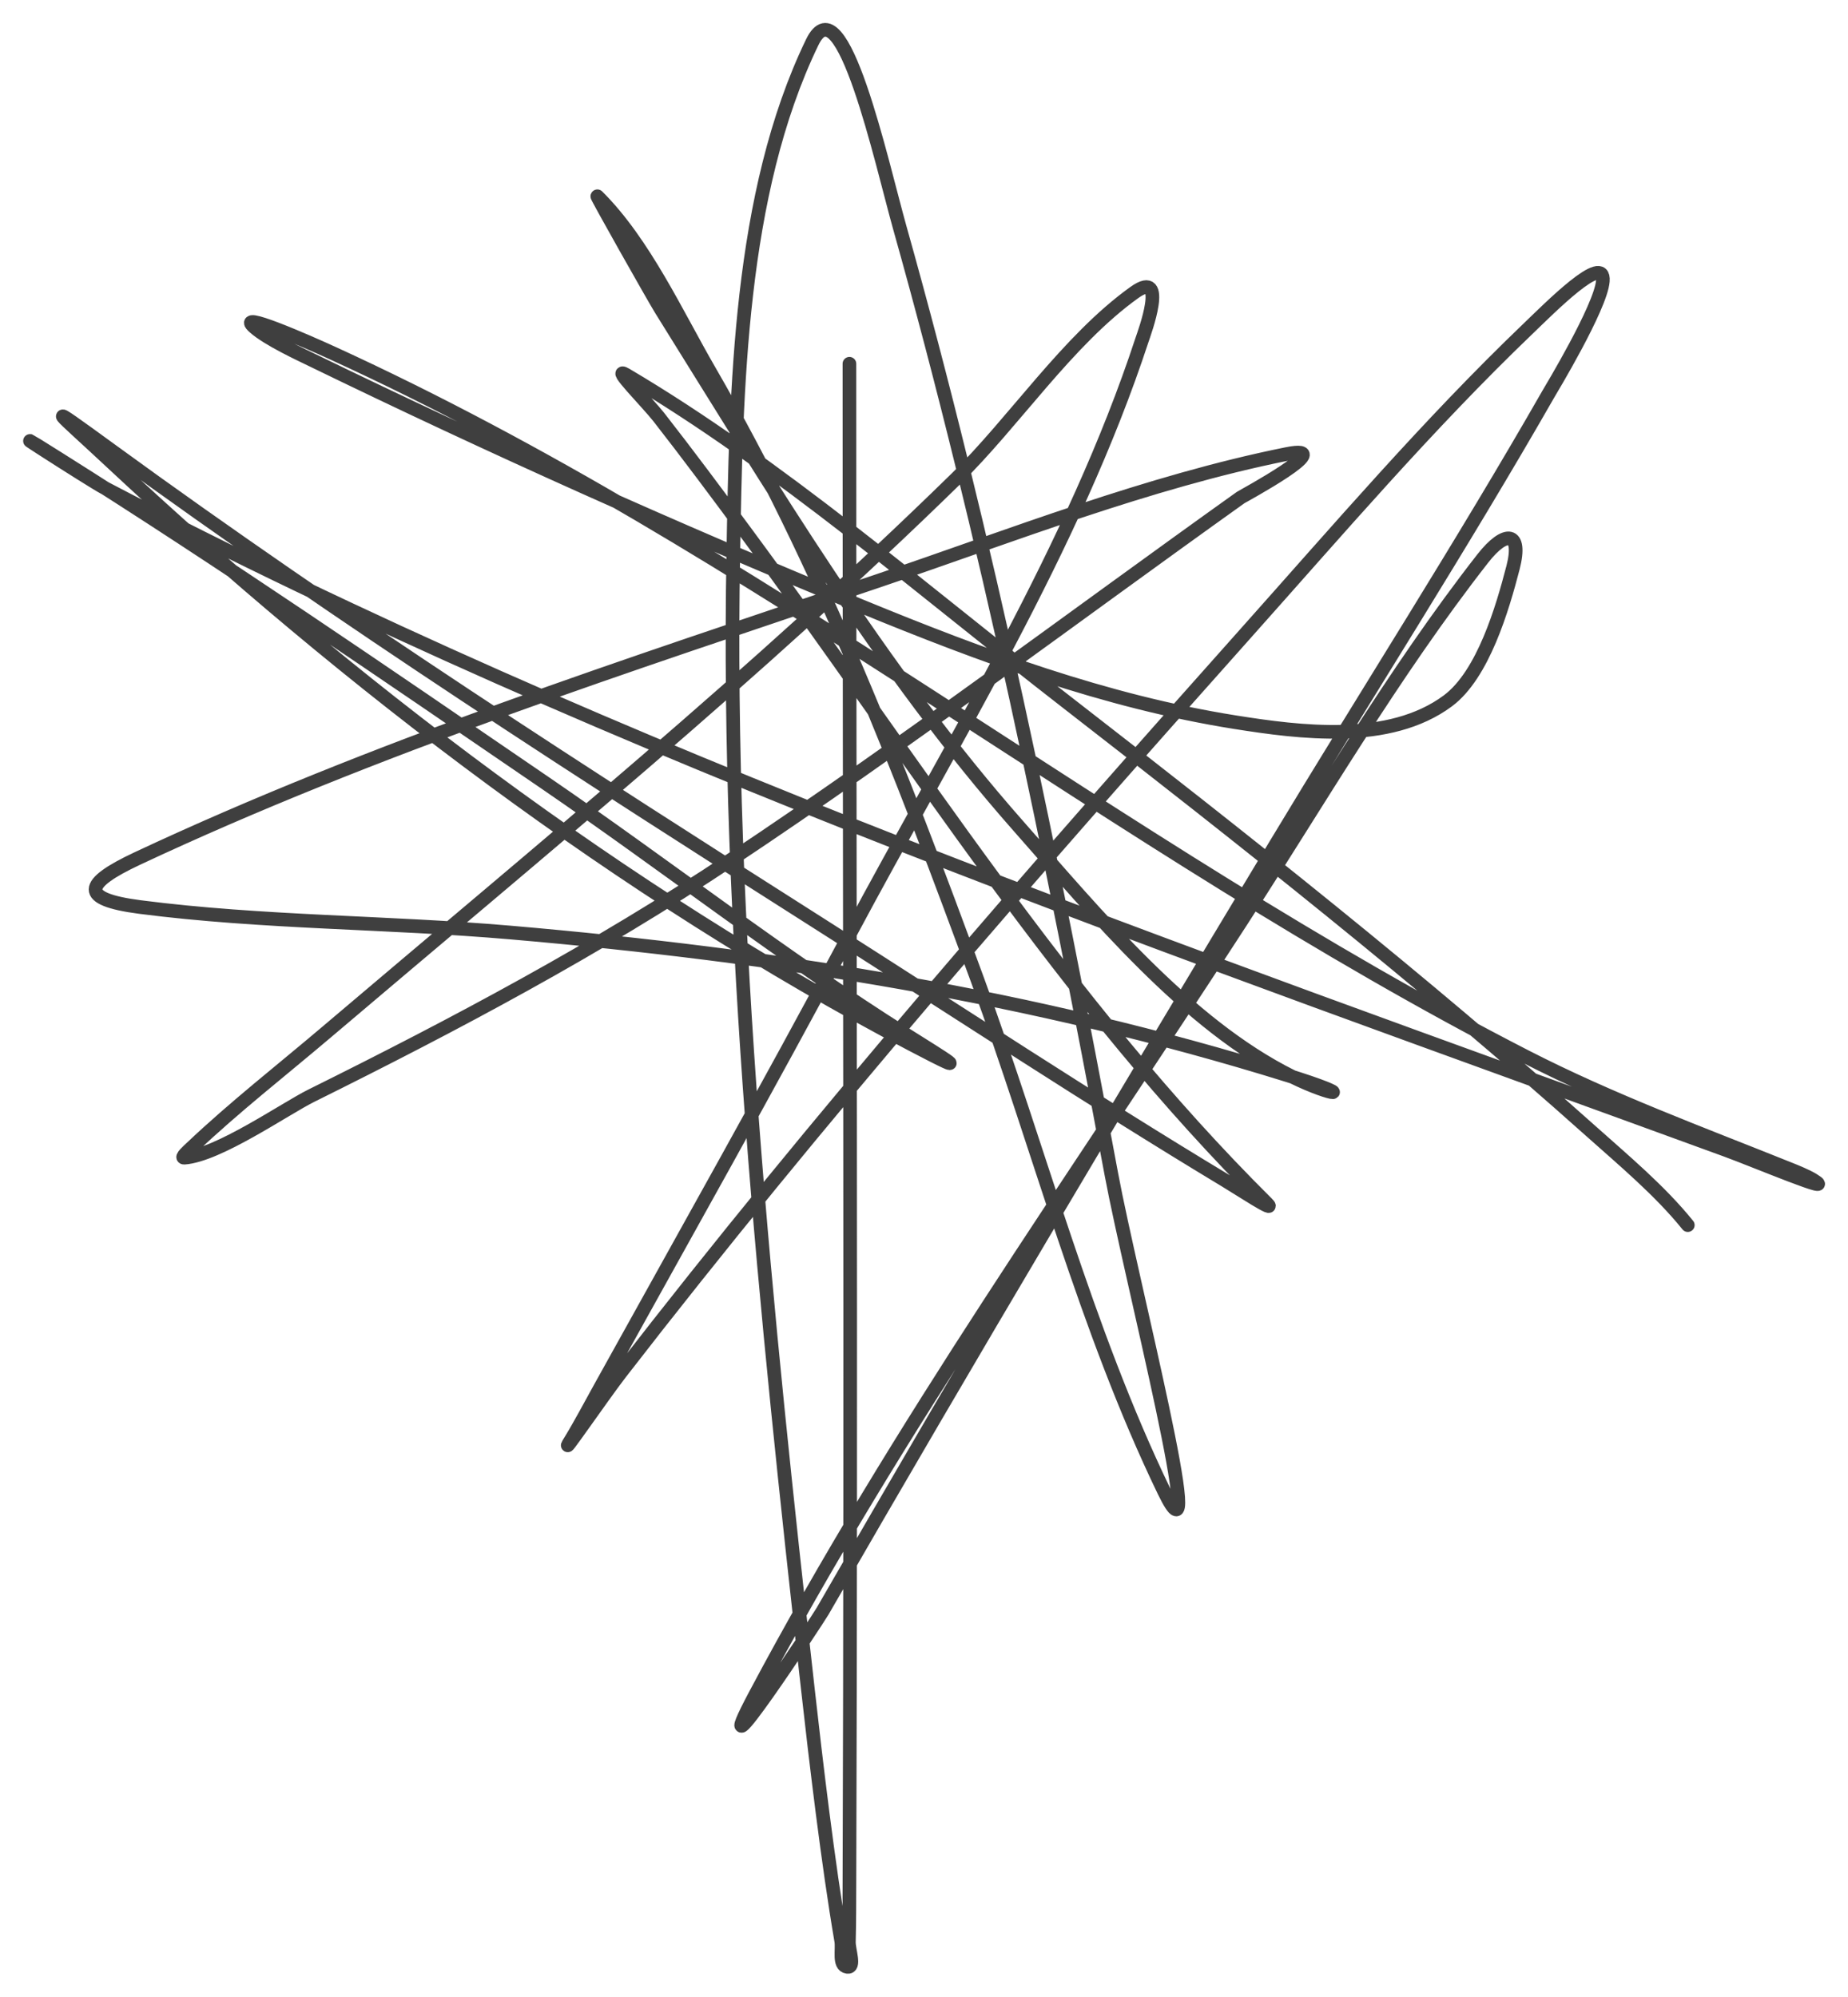 <?xml version="1.0" encoding="UTF-8"?> <svg xmlns="http://www.w3.org/2000/svg" width="62" height="67" viewBox="0 0 62 67" fill="none"> <path d="M28.498 12.206C28.498 29.187 28.556 46.17 28.498 63.152C28.496 63.821 28.497 64.49 28.48 65.159C28.473 65.439 28.704 66.038 28.425 65.998C28.126 65.956 28.273 65.418 28.222 65.122C27.778 62.526 27.369 59.05 27.101 56.656C25.693 44.081 24.374 31.3 24.601 18.629C24.7 13.116 24.785 6.524 27.248 1.422C28.245 -0.644 29.569 5.437 30.189 7.644C33.127 18.093 35.299 28.733 37.285 39.394C37.944 42.928 40.615 53.273 39.05 50.032C36.425 44.593 34.873 38.551 32.8 32.898C30.23 25.89 27.543 18.904 23.792 12.425C22.714 10.562 21.611 8.143 20.042 6.586C19.967 6.511 21.946 10.015 22.174 10.381C25.895 16.347 29.52 22.456 34.197 27.752C36.742 30.635 39.801 34.365 43.352 36.128C44.761 36.827 45.636 36.841 43.168 36.073C34.657 33.426 26.018 32.06 17.137 31.292C12.997 30.934 8.815 30.968 4.692 30.435C2.655 30.171 2.796 29.657 4.6 28.811C12.547 25.083 21.11 22.314 29.417 19.505C33.887 17.993 38.522 16.169 43.168 15.235C44.991 14.868 41.665 16.666 41.624 16.695C35.932 20.757 30.354 24.97 24.527 28.847C20.009 31.854 15.302 34.356 10.445 36.766C9.556 37.208 7.311 38.772 6.181 38.846C6.045 38.855 6.321 38.611 6.42 38.518C7.871 37.142 9.454 35.909 10.979 34.613C18.101 28.563 25.382 22.61 32.065 16.074C34.028 14.154 35.812 11.425 38.057 9.815C39.203 8.994 38.384 11.194 38.315 11.403C36.017 18.399 31.947 24.892 28.498 31.365C25.771 36.483 22.925 41.53 20.115 46.602C19.853 47.074 19.442 47.847 19.141 48.335C18.648 49.133 20.24 46.814 20.814 46.072C27.442 37.506 34.577 29.338 41.789 21.256C44.865 17.809 47.913 14.243 51.257 11.038C51.975 10.35 53.854 8.445 53.775 9.432C53.706 10.309 52.006 13.12 51.955 13.209C49.03 18.321 45.838 23.29 42.8 28.336C37.663 36.871 32.567 45.433 27.597 54.065C27.44 54.339 23.544 60.25 25.336 56.875C30.096 47.909 36.076 39.517 41.587 31C44.237 26.904 46.737 22.592 49.749 18.738C50.507 17.769 51.078 17.824 50.761 19.048C50.408 20.408 49.761 22.637 48.573 23.519C46.609 24.976 43.609 24.578 41.422 24.231C37.086 23.541 32.94 22.004 28.902 20.344C22.693 17.791 16.5 15.015 10.464 12.078C10.071 11.887 8.996 11.391 8.534 10.983C7.849 10.379 10.312 11.46 11.144 11.841C25.343 18.338 37.355 28.355 51.183 35.453C54.052 36.925 57.058 38.03 60.044 39.23C60.235 39.306 60.62 39.461 60.835 39.595C61.709 40.137 58.879 38.945 57.912 38.591C39.635 31.91 20.746 25.416 3.497 16.366C3.062 16.138 -0.731 13.692 1.952 15.381C7.491 18.867 12.897 22.581 18.295 26.274C22.346 29.046 26.255 32.105 30.41 34.723C31.63 35.491 32.877 36.251 30.594 35.051C20.903 29.959 11.676 22.931 3.699 15.472C1.949 13.836 1.211 13.273 3.754 15.125C11.528 20.789 19.609 25.984 27.726 31.146C32.178 33.978 36.589 36.889 41.109 39.613C41.564 39.887 42.883 40.753 42.506 40.379C35.719 33.643 30.666 25.5 25.005 17.844C24.078 16.59 23.071 15.235 22.101 13.994C21.731 13.521 20.48 12.264 20.998 12.571C26.162 15.622 30.966 19.819 35.686 23.482C41.687 28.14 47.688 32.874 53.352 37.934C54.484 38.945 55.691 39.951 56.625 41.109" stroke="#3F3F3F" stroke-width="0.458" stroke-linecap="round"></path> </svg> 
